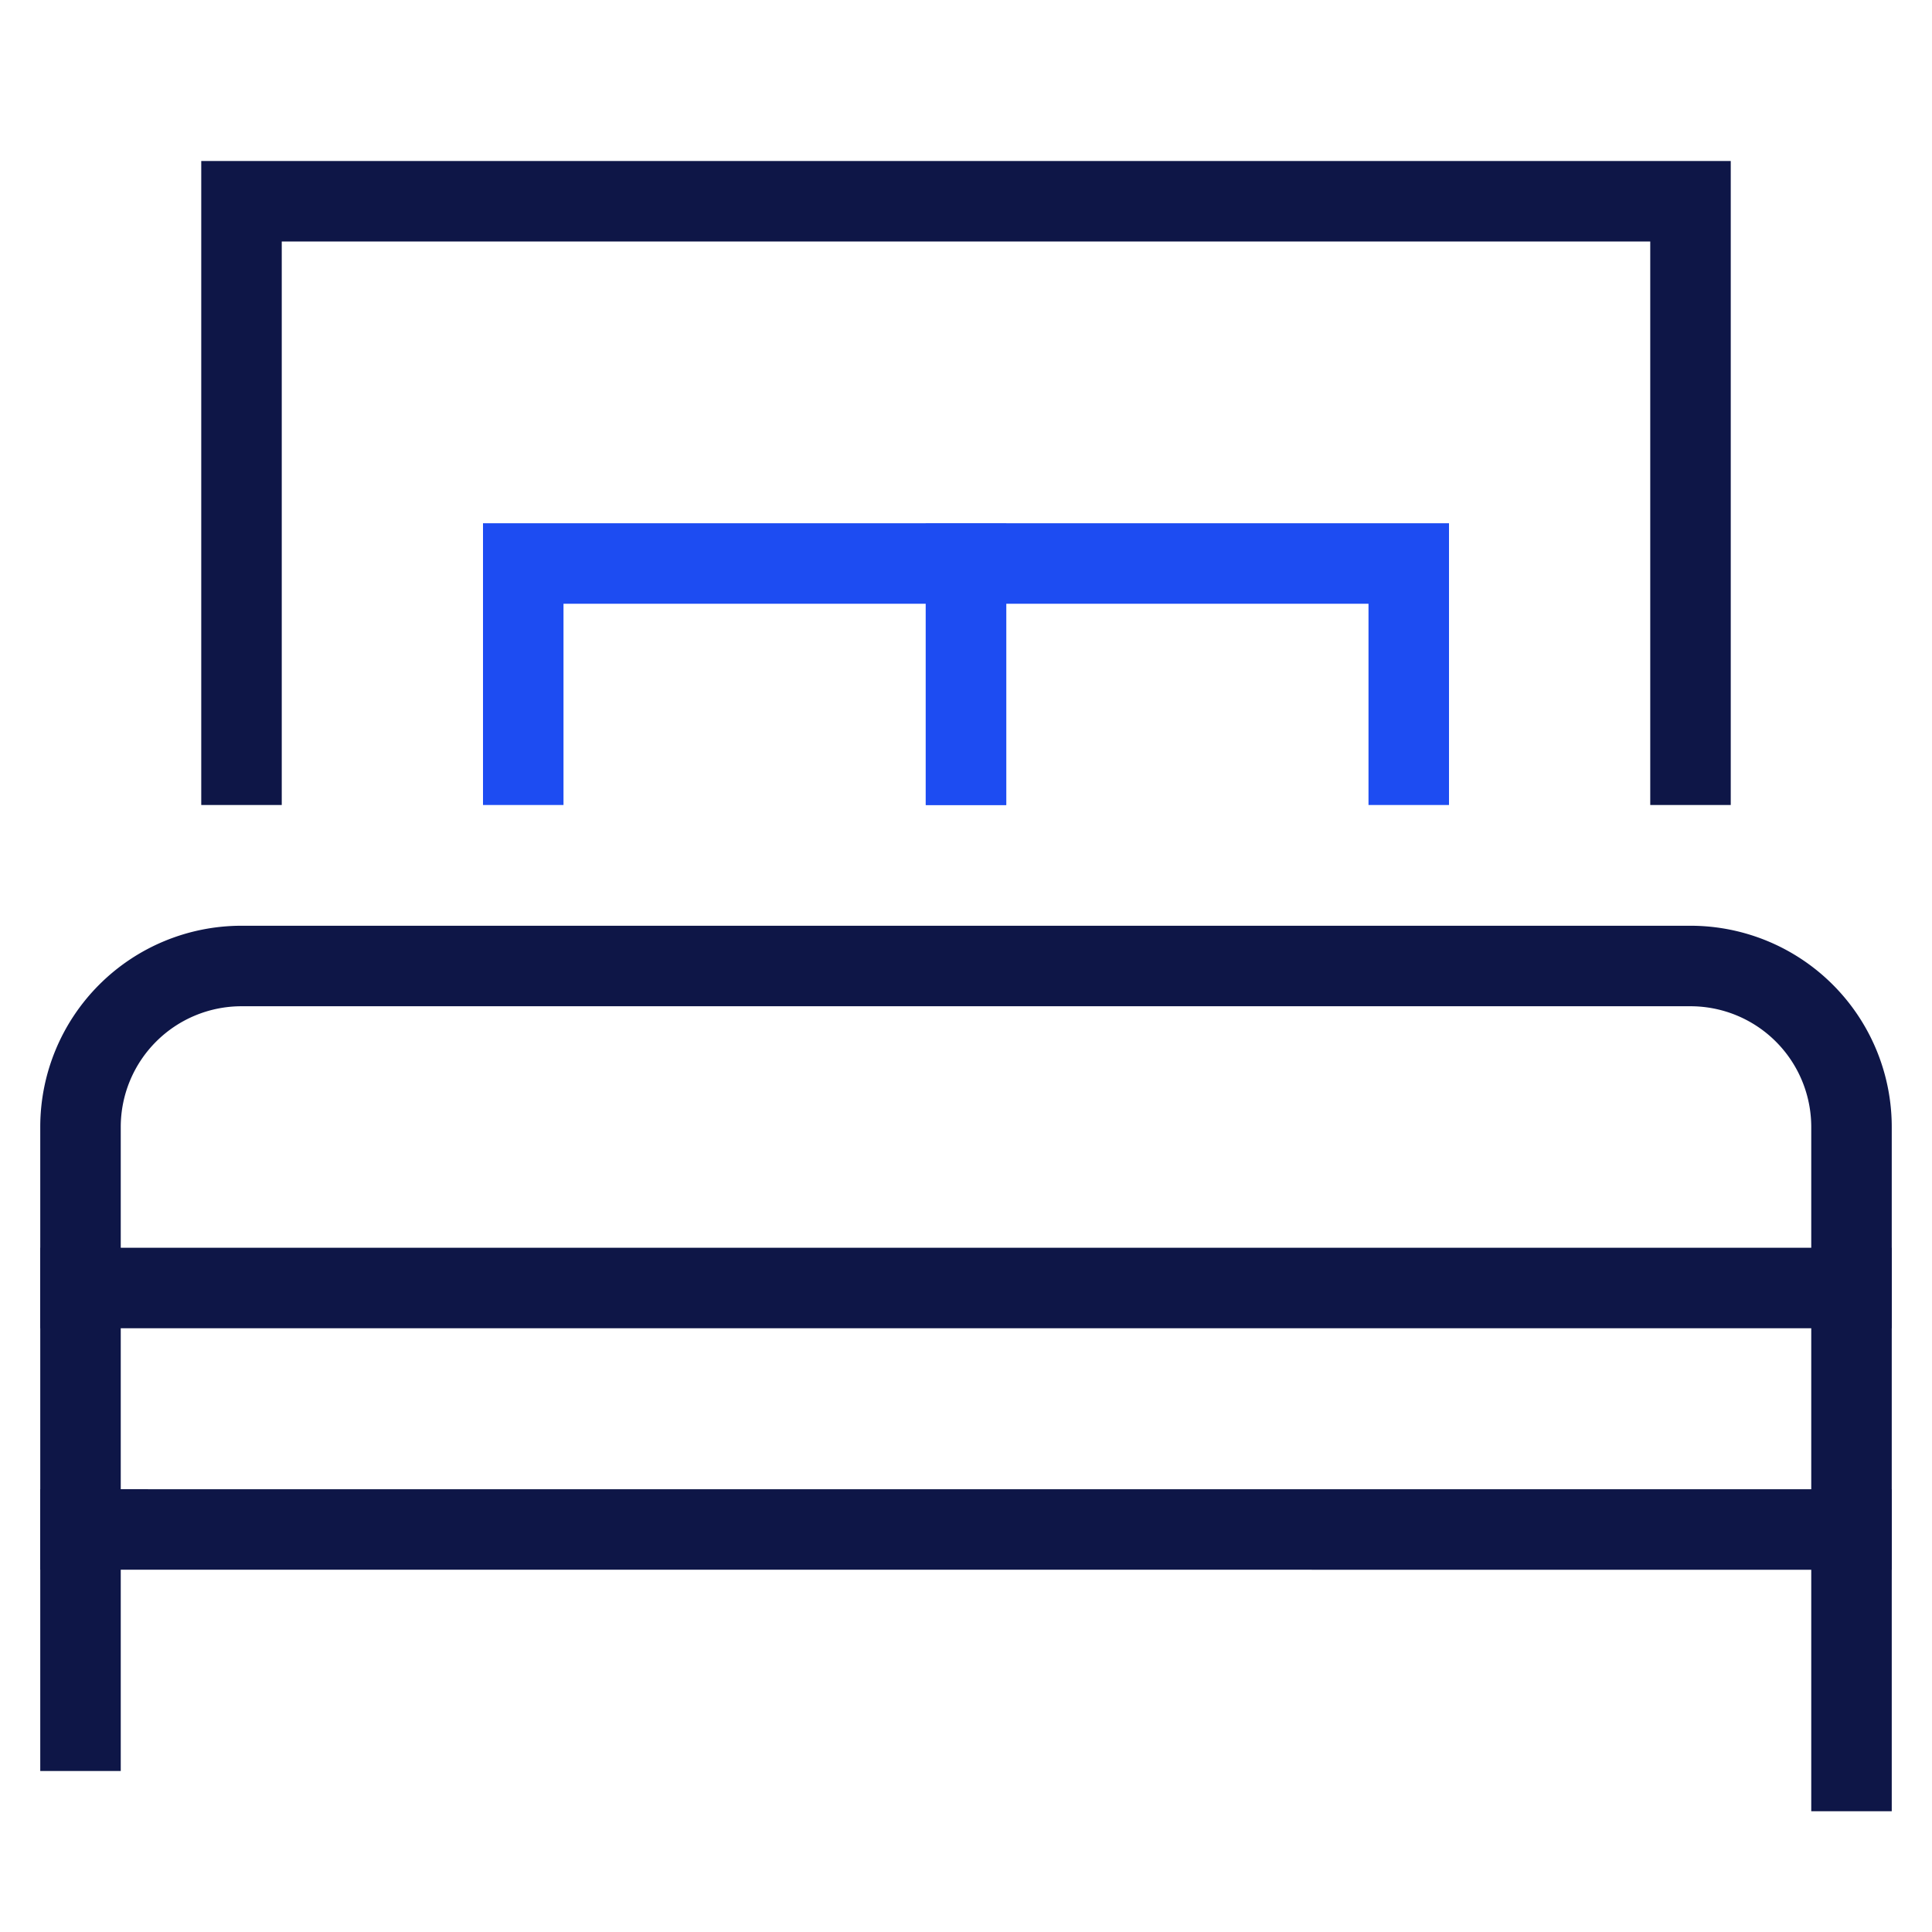 <svg xmlns="http://www.w3.org/2000/svg" width="48" height="48" viewBox="0 0 48 48"><g class="nc-icon-wrapper" fill="#0e1647" stroke-linecap="square" stroke-linejoin="miter" stroke-miterlimit="10"><path d="M46,44V28a4,4,0,0,0-4-4H6a4,4,0,0,0-4,4V43" fill="none" stroke="#0e1647" stroke-width="2"></path><line data-cap="butt" x1="2" y1="37.999" x2="46" y2="38" fill="none" stroke="#0e1647" stroke-width="2" stroke-linecap="butt"></line><polyline points="42 19 42 5 6 5 6 19" fill="none" stroke="#0e1647" stroke-width="2"></polyline><polyline data-color="color-2" points="13 19 13 14 24 14 24 19" fill="none" stroke="#1D4CF2" stroke-width="2"></polyline><polyline data-color="color-2" points="24 19 24 14 35 14 35 19" fill="none" stroke="#1D4CF2" stroke-width="2"></polyline><line data-cap="butt" x1="2" y1="32" x2="46" y2="32" fill="none" stroke="#0e1647" stroke-width="2" stroke-linecap="butt"></line></g></svg>